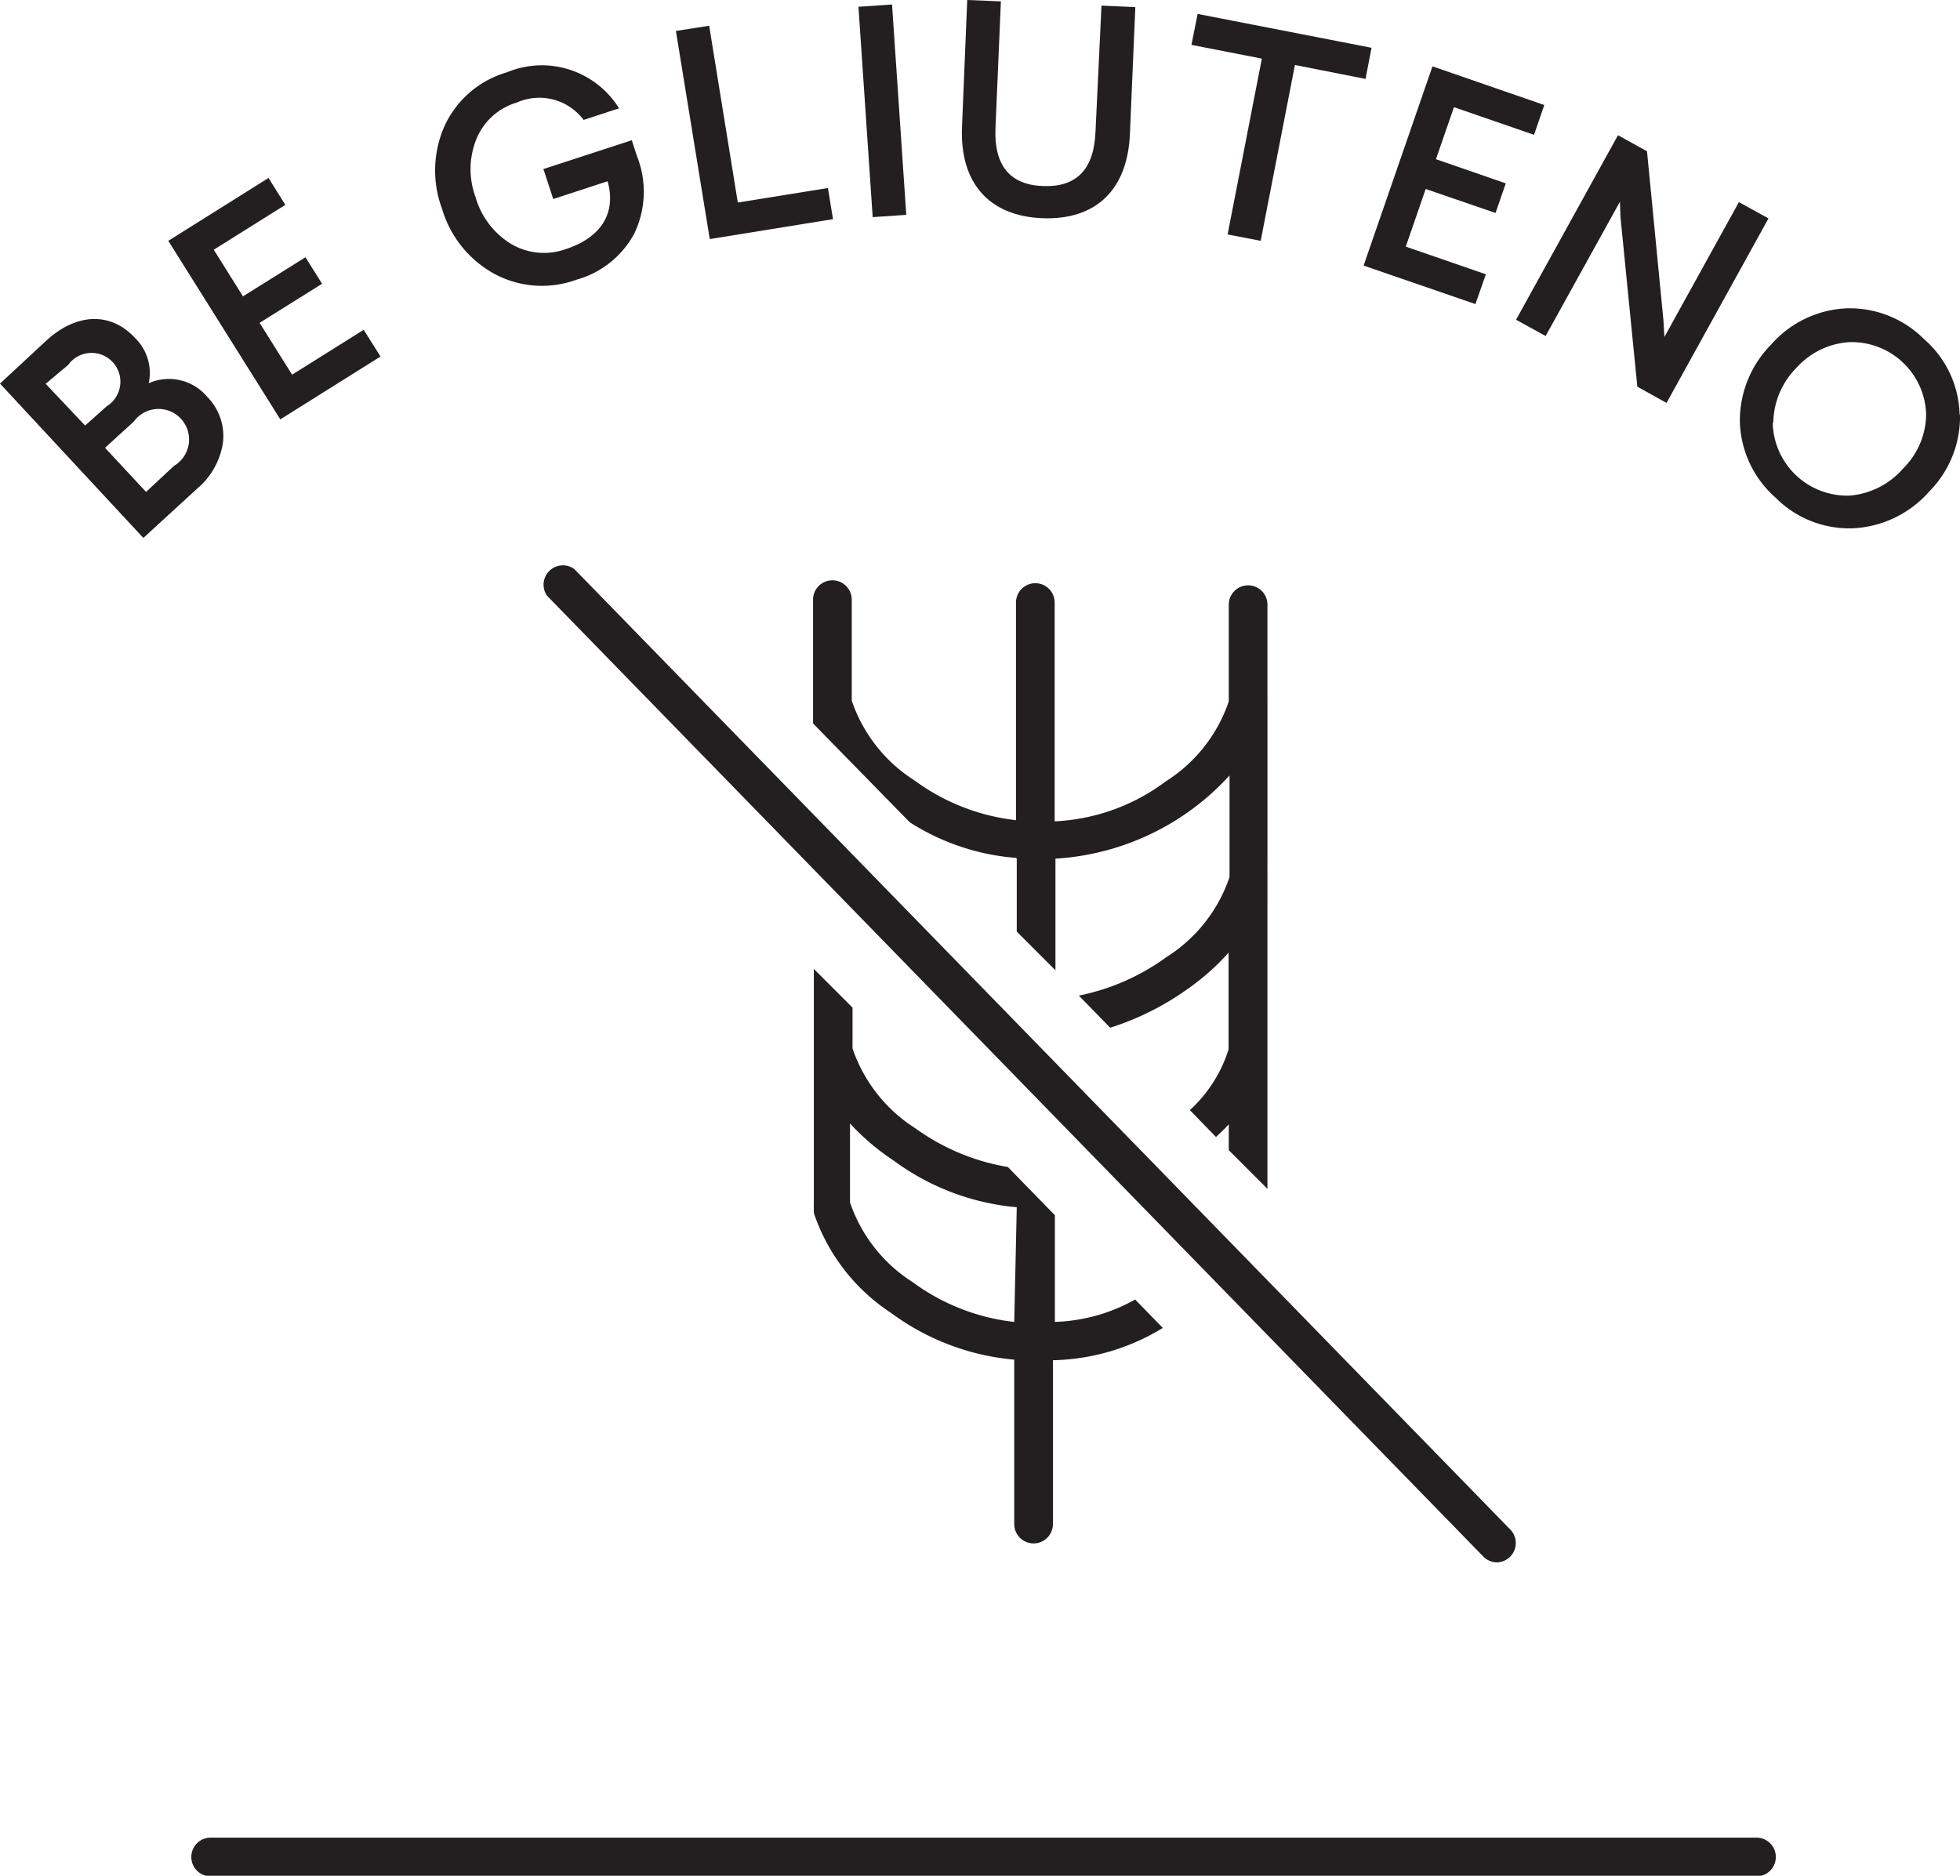 <svg xmlns="http://www.w3.org/2000/svg" viewBox="0 0 101.32 96.97"><defs><style>.cls-1{fill:#231f20;}</style></defs><title>Asset 2</title><g id="Layer_2" data-name="Layer 2"><g id="Layer_1-2" data-name="Layer 1"><path class="cls-1" d="M54.53,68.34V62.82l-2.43-2.49a11.33,11.33,0,0,1-4.78-2,7.89,7.89,0,0,1-3.25-4.13V52.09l-2-2V62.3a.88.88,0,0,0,0,.15.91.91,0,0,0,0,.14l0,.12h0a10,10,0,0,0,4,5.17,12.55,12.55,0,0,0,6.36,2.41v8.5a1,1,0,0,0,2,0V70.32a11.3,11.3,0,0,0,5.68-1.67l-1.43-1.47a9,9,0,0,1-4.25,1.16m-2,0a10.88,10.88,0,0,1-5.24-2.05,7.89,7.89,0,0,1-3.25-4.13V58.08A12.21,12.21,0,0,0,46.2,60a12.55,12.55,0,0,0,6.36,2.41Z"></path><path class="cls-1" d="M52.56,44.38v3.78l2,2V44.39a13.26,13.26,0,0,0,9-4.3v5.25a7.87,7.87,0,0,1-3.25,4.13,11.58,11.58,0,0,1-4.54,2l1.62,1.66a14.32,14.32,0,0,0,4-2,12.29,12.29,0,0,0,2.12-1.88v5a7.18,7.18,0,0,1-2,3.14l1.35,1.39c.23-.22.46-.43.66-.66v1.34l2,2V31.26a1,1,0,0,0-2,0v5a7.87,7.87,0,0,1-3.25,4.13,10.36,10.36,0,0,1-5.75,2.07V31.15a1,1,0,0,0-2,0V42.4a10.89,10.89,0,0,1-5.24-2.05,7.88,7.88,0,0,1-3.25-4.13V31a1,1,0,0,0-2,0v6.4l5,5.11a11.92,11.92,0,0,0,5.48,1.84"></path><path class="cls-1" d="M2.36,17.64c1.58-1.47,3.36-1.53,4.62-.17a2.54,2.54,0,0,1,.71,2.34,2.58,2.58,0,0,1,3,.68,2.9,2.9,0,0,1,.84,2.36,3.87,3.87,0,0,1-1.36,2.43L7.41,27.81,0,19.83Zm0,2.2L4.4,22l1.12-1a1.49,1.49,0,1,0-2-2.13Zm3.07,3.31,2.12,2.28L9,24.08A1.58,1.58,0,1,0,6.91,21.8Z"></path><polygon class="cls-1" points="13.88 9.2 14.75 10.59 11.05 12.91 12.56 15.32 15.79 13.3 16.65 14.67 13.42 16.69 15.1 19.37 18.8 17.05 19.67 18.43 14.49 21.68 8.7 12.45 13.88 9.2"></polygon><path class="cls-1" d="M32,5.6l-1.83.6a2.86,2.86,0,0,0-3.45-.9,3.25,3.25,0,0,0-2.09,1.88,4.16,4.16,0,0,0-.05,3,4.18,4.18,0,0,0,1.84,2.43,3.34,3.34,0,0,0,2.85.26c1.76-.58,2.61-1.82,2.14-3.5l-2.81.92-.51-1.55,4.57-1.49.26.8a5,5,0,0,1-.12,4,4.86,4.86,0,0,1-3,2.41,5.19,5.19,0,0,1-4.24-.3,5.66,5.66,0,0,1-2.71-3.37A5.66,5.66,0,0,1,23,6.47a5.11,5.11,0,0,1,3.2-2.73A4.69,4.69,0,0,1,32,5.6"></path><polygon class="cls-1" points="36.66 1.33 38.14 10.47 42.8 9.72 43.06 11.33 36.69 12.36 34.94 1.6 36.66 1.33"></polygon><rect class="cls-1" x="44.74" y="0.28" width="1.74" height="10.9" transform="translate(-0.28 3.09) rotate(-3.87)"></rect><path class="cls-1" d="M58.69.37l-.28,6.55c-.12,2.91-1.78,4.47-4.53,4.36s-4.27-1.82-4.15-4.72L50,0l1.74.07-.28,6.55c-.08,1.94.75,2.94,2.47,3s2.62-.86,2.7-2.8L56.94.29Z"></path><polygon class="cls-1" points="70.9 2.47 70.59 4.08 66.94 3.36 65.17 12.45 63.46 12.12 65.23 3.03 61.59 2.32 61.91 0.72 70.9 2.47"></polygon><polygon class="cls-1" points="79.83 5.43 79.3 6.97 75.16 5.54 74.23 8.23 77.84 9.48 77.31 11.01 73.7 9.77 72.67 12.75 76.81 14.18 76.27 15.72 70.49 13.73 74.05 3.43 79.83 5.43"></polygon><polygon class="cls-1" points="91.42 11.29 86.15 20.83 84.64 19.99 83.77 11.23 83.74 10.43 79.9 17.37 78.37 16.53 83.64 6.99 85.14 7.82 85.99 16.56 86.04 17.42 89.89 10.45 91.42 11.29"></polygon><path class="cls-1" d="M101.32,21.42a5.5,5.5,0,0,1-1.6,4,5.59,5.59,0,0,1-3.92,1.89,5.35,5.35,0,0,1-4-1.57,5.44,5.44,0,0,1-1.86-3.93,5.6,5.6,0,0,1,1.62-4,5.5,5.5,0,0,1,3.9-1.87,5.43,5.43,0,0,1,4,1.59,5.34,5.34,0,0,1,1.84,3.91m-9.66.45a3.85,3.85,0,0,0,4,3.73,4.11,4.11,0,0,0,2.74-1.4,4,4,0,0,0,1.19-2.8,3.85,3.85,0,0,0-4-3.73A4,4,0,0,0,92.88,19a4.1,4.1,0,0,0-1.21,2.82"></path><path class="cls-1" d="M90.8,97H10.89a1,1,0,1,1,0-2H90.8a1,1,0,0,1,0,2"></path><path class="cls-1" d="M77.39,80.77a1,1,0,0,1-.71-.3L28.28,30.8a1,1,0,0,1,1.41-1.38l48.4,49.67a1,1,0,0,1-.71,1.68"></path></g></g></svg>